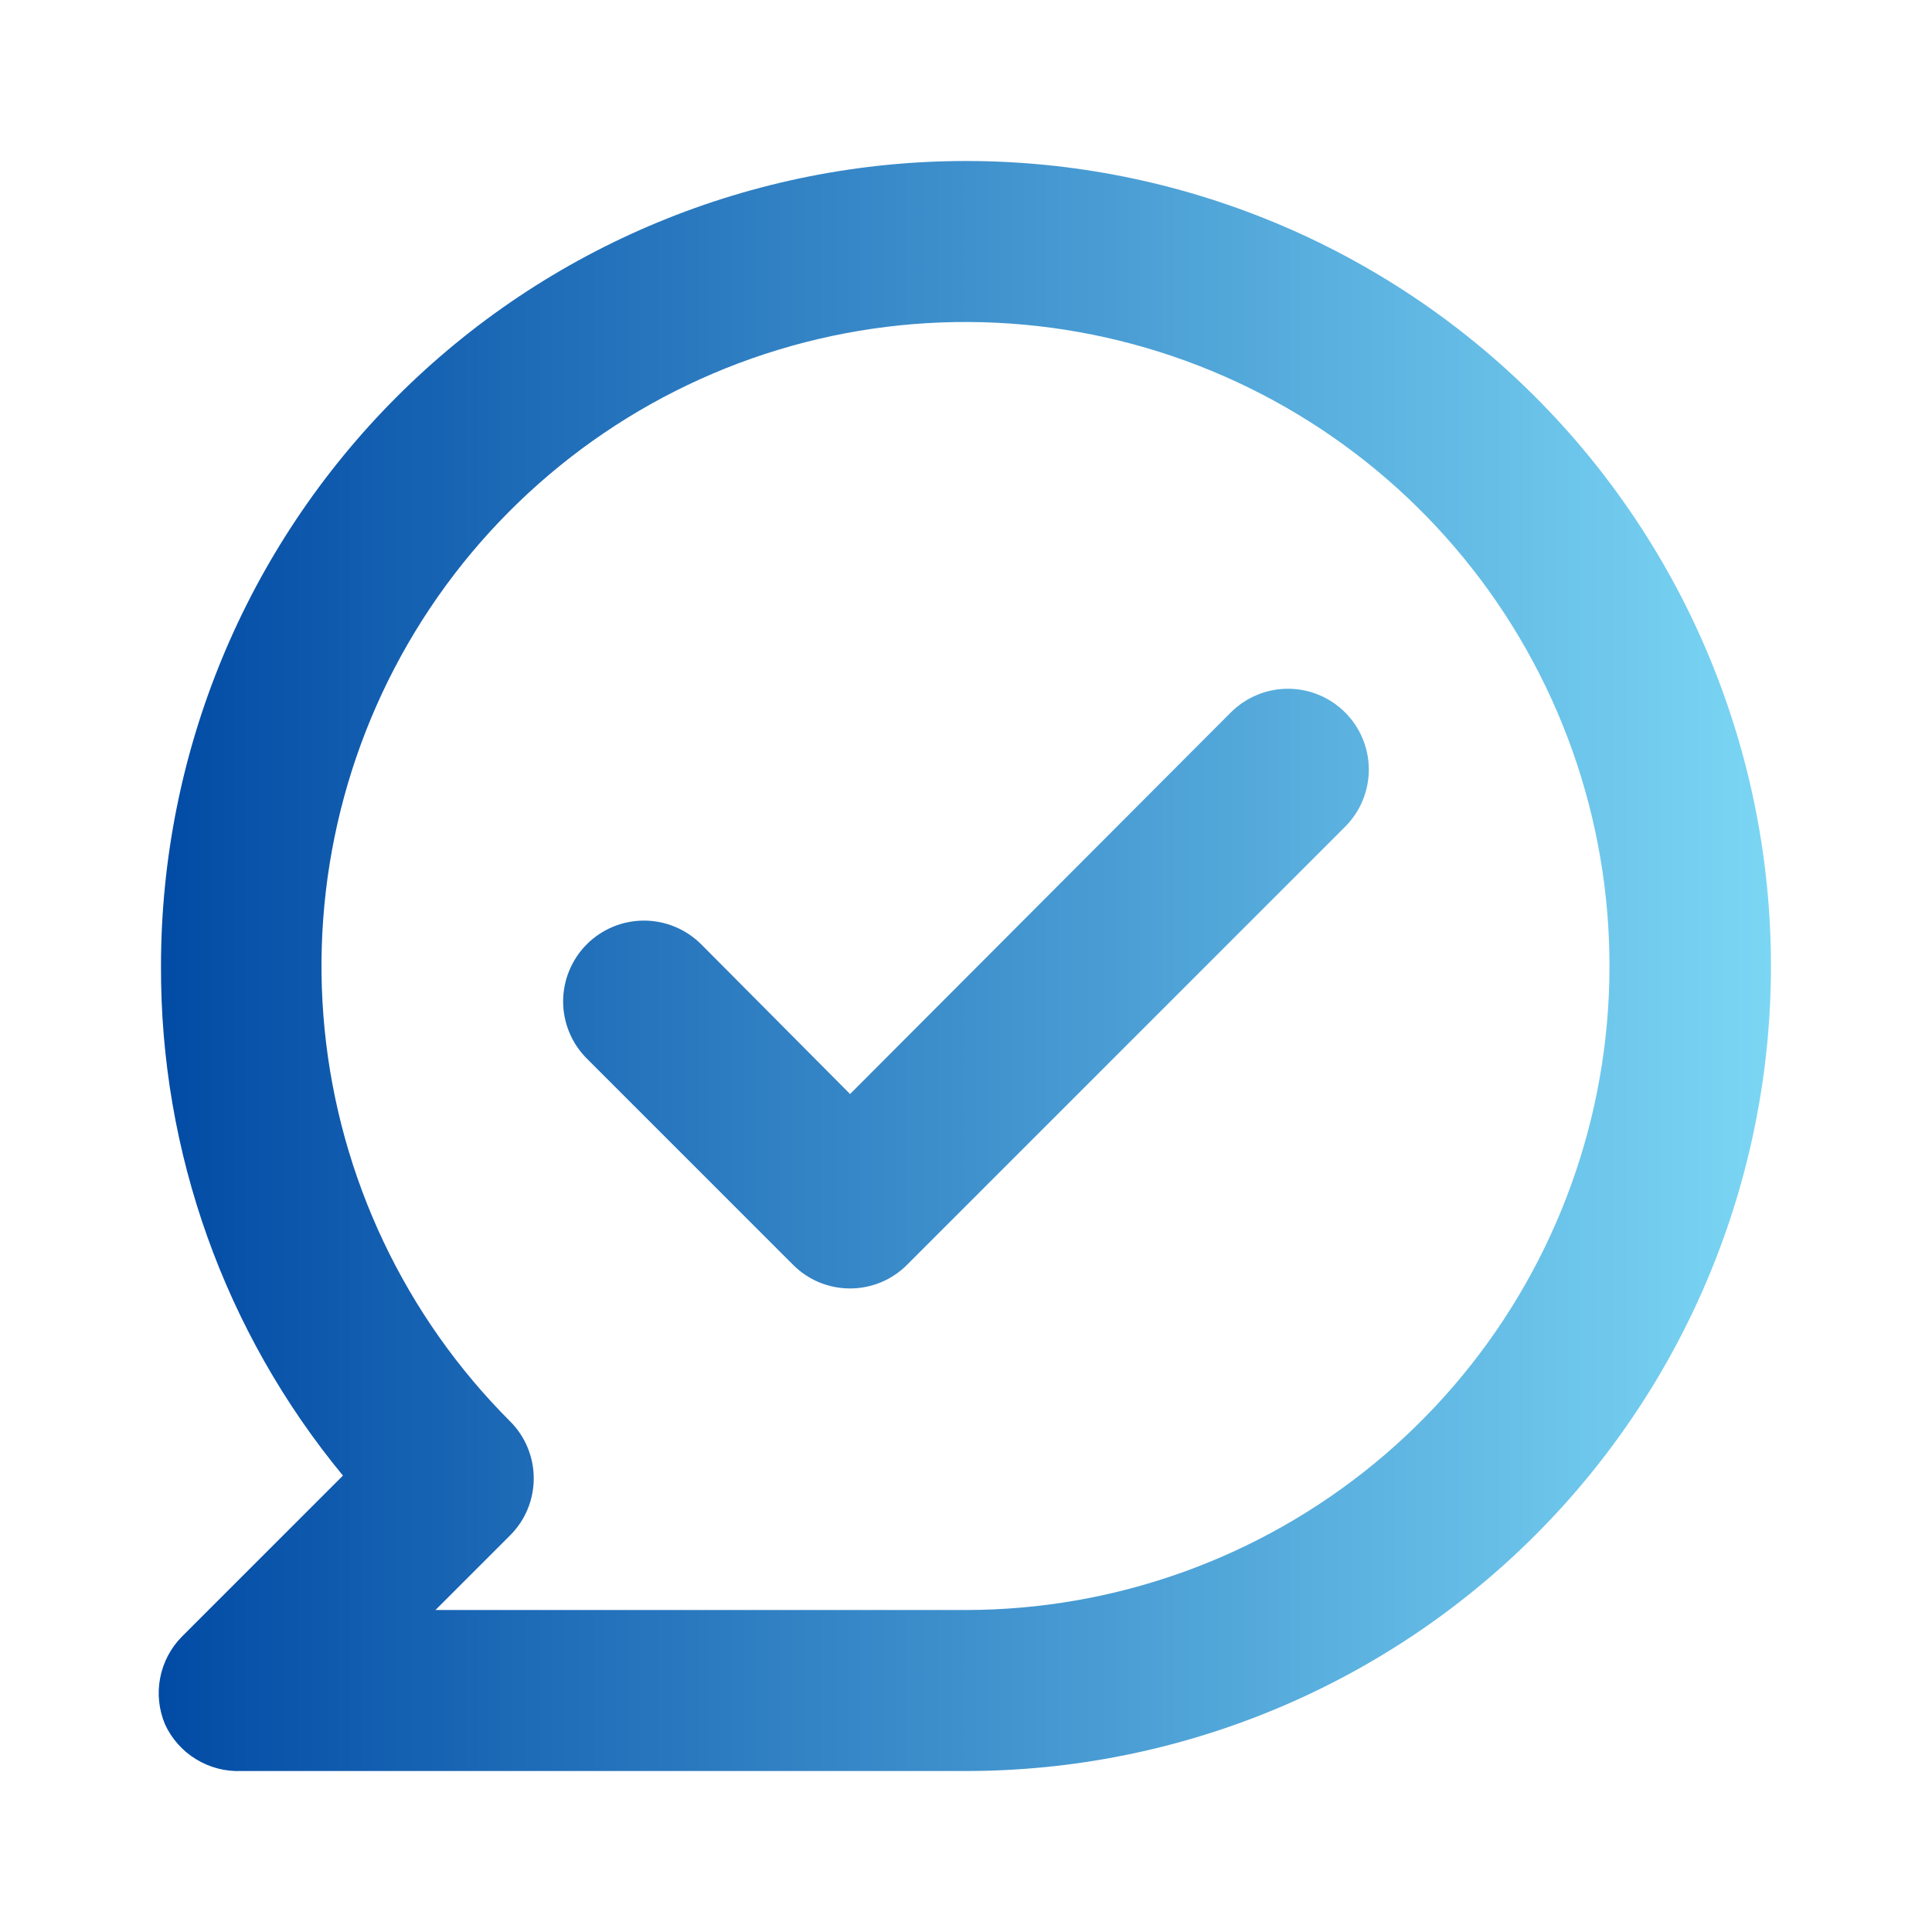 <svg xmlns="http://www.w3.org/2000/svg" width="42" height="42" viewBox="0 0 42 42" fill="none"><path d="M26.757 15.488l-8.277 8.295-3.237-3.255C14.912 20.198 14.466 20.013 13.999 20.013 13.534 20.013 13.087 20.198 12.757 20.527 12.428 20.857 12.242 21.304 12.242 21.77 12.242 22.001 12.288 22.229 12.376 22.442 12.464 22.656 12.594 22.849 12.757 23.012l4.48 4.48C17.4 27.657 17.593 27.787 17.806 27.876 18.02 27.964 18.248 28.01 18.48 28.01 18.71 28.01 18.939 27.964 19.152 27.876 19.366 27.787 19.559 27.657 19.722 27.492l9.52-9.52c.163-.163.293-.357.381-.57S29.757 16.961 29.757 16.73C29.757 16.499 29.711 16.271 29.623 16.058S29.405 15.651 29.242 15.488c-.163-.163-.357-.293-.57-.381C28.459 15.018 28.23 14.973 28 14.973 27.769 14.973 27.54 15.018 27.327 15.107 27.114 15.195 26.92 15.324 26.757 15.488zM21 3.5c-2.298.0-4.574.453-6.697 1.332-2.123.879-4.052 2.168-5.677 3.794C5.343 11.908 3.5 16.359 3.5 21 3.484 25.041 4.883 28.96 7.455 32.078l-3.5 3.5C3.712 35.824 3.547 36.136 3.482 36.476 3.416 36.815 3.453 37.166 3.587 37.485 3.732 37.8 3.968 38.065 4.264 38.245 4.56 38.426 4.903 38.515 5.25 38.5H21c4.641.0 9.092-1.844 12.374-5.126S38.499 25.641 38.499 21s-1.844-9.092-5.126-12.374C30.092 5.344 25.641 3.5 21 3.5zm0 31.5H9.467l1.627-1.627C11.421 33.045 11.603 32.601 11.603 32.139 11.603 31.676 11.421 31.233 11.095 30.905c-2.291-2.289-3.718-5.302-4.038-8.525-.319-3.223.489-6.457 2.286-9.151 1.798-2.694 4.474-4.682 7.573-5.624C20.015 6.663 23.344 6.825 26.337 8.062 29.331 9.3 31.802 11.537 33.331 14.392c1.529 2.855 2.02 6.152 1.391 9.329C34.092 26.898 32.38 29.759 29.878 31.815S24.238 34.998 21 35z" fill="url(#paint0_linear_792_2395)"/><defs><linearGradient id="paint0_linear_792_2395" x1="3.45" y1="21.001" x2="38.499" y2="21.001" gradientUnits="userSpaceOnUse"><stop stop-color="#024ba5"/><stop offset="1" stop-color="#7bd6f4"/></linearGradient></defs></svg>